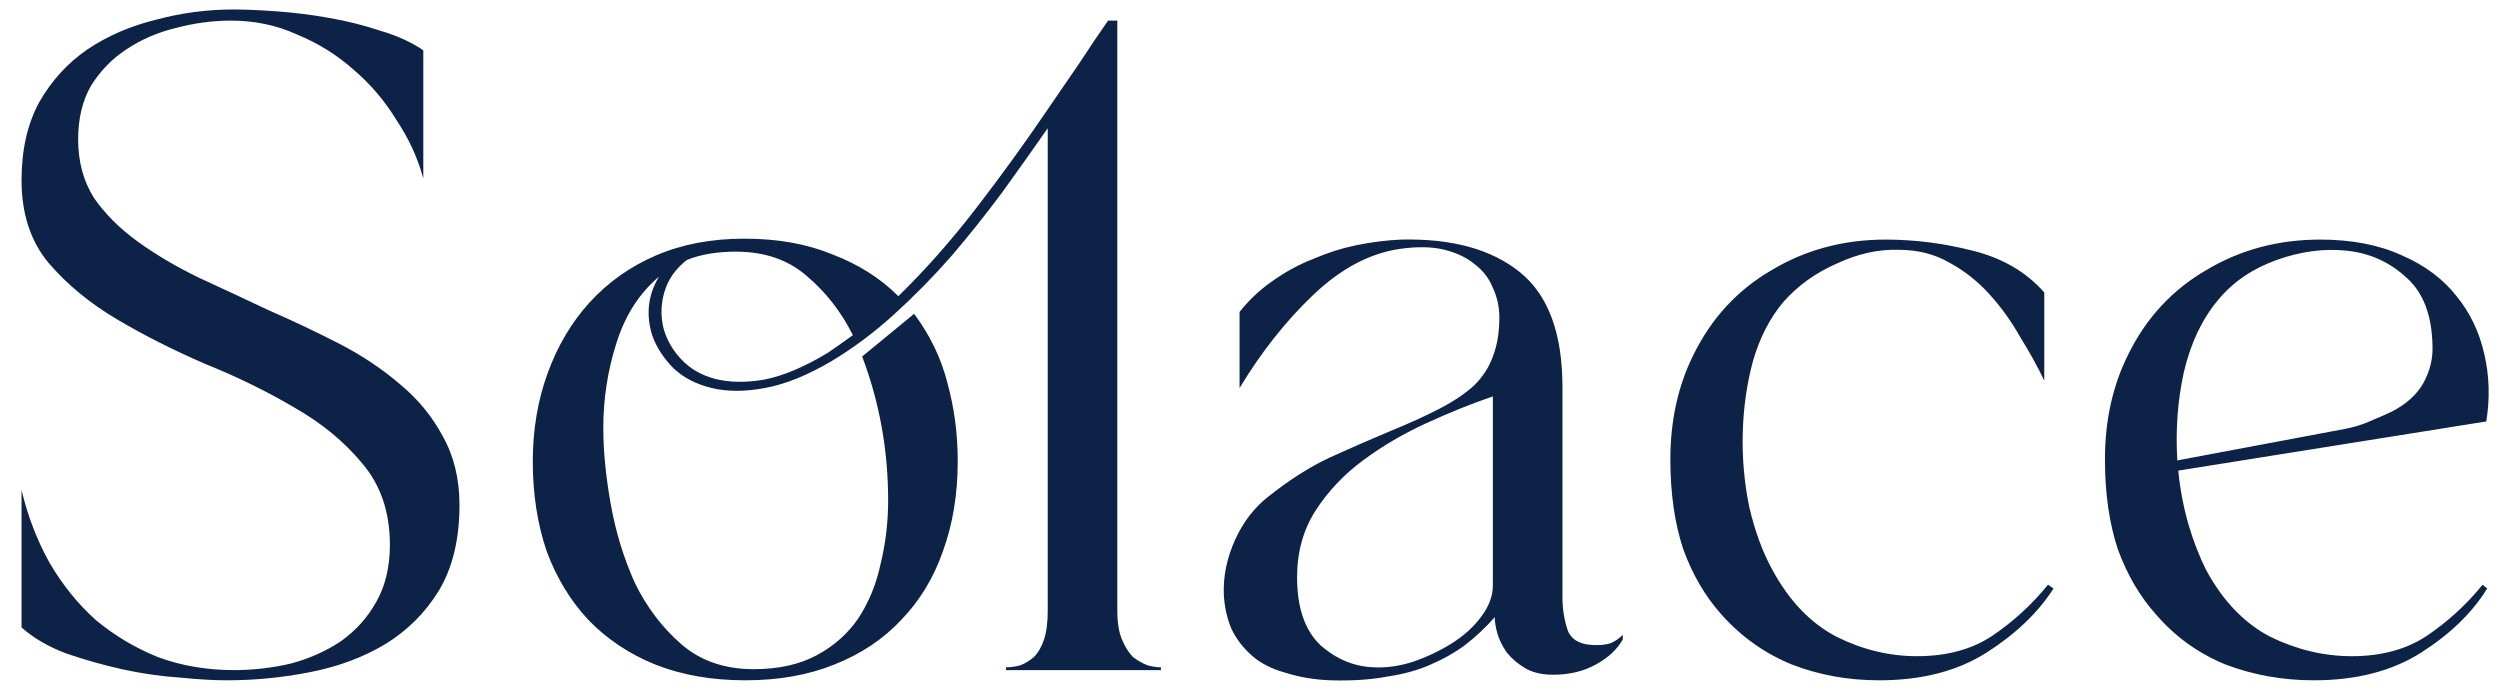 <svg width="97" height="27" viewBox="0 0 97 27" fill="none" xmlns="http://www.w3.org/2000/svg">
<path d="M0.836 6.992C0.836 5.816 1.064 4.808 1.52 3.968C2 3.128 2.624 2.444 3.392 1.916C4.184 1.388 5.072 1.004 6.056 0.764C7.04 0.5 8.036 0.368 9.044 0.368C9.524 0.368 10.088 0.392 10.736 0.44C11.408 0.488 12.08 0.572 12.752 0.692C13.448 0.812 14.12 0.98 14.768 1.196C15.416 1.388 15.968 1.64 16.424 1.952V6.92C16.208 6.128 15.86 5.372 15.38 4.652C14.924 3.908 14.372 3.26 13.724 2.708C13.076 2.132 12.344 1.676 11.528 1.34C10.736 0.98 9.884 0.8 8.972 0.8C8.252 0.8 7.532 0.896 6.812 1.088C6.116 1.256 5.48 1.532 4.904 1.916C4.352 2.276 3.896 2.744 3.536 3.32C3.2 3.896 3.032 4.592 3.032 5.408C3.032 6.272 3.236 7.028 3.644 7.676C4.076 8.3 4.64 8.864 5.336 9.368C6.032 9.872 6.824 10.34 7.712 10.772C8.6 11.18 9.5 11.6 10.412 12.032C11.348 12.44 12.26 12.872 13.148 13.328C14.036 13.784 14.828 14.312 15.524 14.912C16.22 15.488 16.772 16.16 17.18 16.928C17.612 17.696 17.828 18.584 17.828 19.592C17.828 20.912 17.564 22.016 17.036 22.904C16.508 23.768 15.812 24.464 14.948 24.992C14.108 25.496 13.148 25.856 12.068 26.072C10.988 26.288 9.896 26.396 8.792 26.396C8.288 26.396 7.676 26.36 6.956 26.288C6.236 26.24 5.492 26.132 4.724 25.964C3.98 25.796 3.26 25.592 2.564 25.352C1.868 25.088 1.292 24.752 0.836 24.344V19.016C1.076 20.024 1.436 20.96 1.916 21.824C2.42 22.688 3.02 23.432 3.716 24.056C4.436 24.656 5.24 25.136 6.128 25.496C7.04 25.832 8.024 26 9.08 26C9.824 26 10.556 25.916 11.276 25.748C11.996 25.556 12.644 25.268 13.22 24.884C13.796 24.476 14.252 23.972 14.588 23.372C14.948 22.748 15.128 22.004 15.128 21.14C15.128 19.868 14.768 18.812 14.048 17.972C13.352 17.132 12.476 16.412 11.42 15.812C10.364 15.188 9.212 14.624 7.964 14.12C6.74 13.592 5.6 13.016 4.544 12.392C3.488 11.768 2.6 11.036 1.88 10.196C1.184 9.356 0.836 8.288 0.836 6.992ZM28.88 9.26C30.176 9.26 31.316 9.464 32.3 9.872C33.308 10.256 34.16 10.796 34.856 11.492C35.912 10.46 36.92 9.32 37.88 8.072C38.84 6.824 39.728 5.6 40.544 4.4C41.024 3.704 41.468 3.056 41.876 2.456C42.284 1.832 42.656 1.28 42.992 0.8H43.352V23.696C43.352 24.152 43.412 24.524 43.532 24.812C43.652 25.1 43.796 25.328 43.964 25.496C44.156 25.64 44.348 25.748 44.54 25.82C44.732 25.868 44.9 25.892 45.044 25.892V26H39.032V25.892C39.2 25.892 39.38 25.868 39.572 25.82C39.764 25.748 39.944 25.64 40.112 25.496C40.28 25.328 40.412 25.1 40.508 24.812C40.604 24.524 40.652 24.152 40.652 23.696V4.976C40.1 5.768 39.512 6.596 38.888 7.46C38.264 8.3 37.604 9.128 36.908 9.944C36.212 10.736 35.468 11.492 34.676 12.212C33.908 12.908 33.104 13.508 32.264 14.012C31.328 14.564 30.464 14.912 29.672 15.056C28.904 15.2 28.22 15.2 27.62 15.056C27.02 14.912 26.528 14.66 26.144 14.3C25.76 13.916 25.484 13.496 25.316 13.04C25.052 12.224 25.136 11.456 25.568 10.736C24.8 11.384 24.248 12.248 23.912 13.328C23.576 14.384 23.408 15.476 23.408 16.604C23.408 17.492 23.504 18.476 23.696 19.556C23.888 20.636 24.2 21.656 24.632 22.616C25.088 23.552 25.688 24.344 26.432 24.992C27.176 25.64 28.112 25.964 29.24 25.964C30.2 25.964 31.016 25.784 31.688 25.424C32.36 25.064 32.9 24.584 33.308 23.984C33.716 23.36 34.004 22.652 34.172 21.86C34.364 21.068 34.46 20.252 34.46 19.412C34.46 17.468 34.124 15.608 33.452 13.832L35.468 12.176C36.092 13.016 36.524 13.916 36.764 14.876C37.028 15.836 37.16 16.844 37.16 17.9C37.16 19.172 36.968 20.336 36.584 21.392C36.224 22.424 35.684 23.312 34.964 24.056C34.268 24.8 33.404 25.376 32.372 25.784C31.364 26.192 30.212 26.396 28.916 26.396C27.62 26.396 26.456 26.192 25.424 25.784C24.416 25.376 23.552 24.8 22.832 24.056C22.136 23.312 21.596 22.424 21.212 21.392C20.852 20.336 20.672 19.172 20.672 17.9C20.672 16.676 20.864 15.536 21.248 14.48C21.632 13.424 22.172 12.512 22.868 11.744C23.588 10.952 24.452 10.34 25.46 9.908C26.468 9.476 27.608 9.26 28.88 9.26ZM25.748 12.752C25.868 13.184 26.096 13.58 26.432 13.94C26.768 14.3 27.2 14.552 27.728 14.696C28.28 14.84 28.916 14.852 29.636 14.732C30.38 14.588 31.208 14.24 32.12 13.688C32.288 13.568 32.444 13.46 32.588 13.364C32.756 13.244 32.924 13.124 33.092 13.004C32.636 12.092 32.036 11.324 31.292 10.7C30.572 10.076 29.66 9.764 28.556 9.764C27.812 9.764 27.176 9.872 26.648 10.088C26.216 10.424 25.928 10.832 25.784 11.312C25.64 11.792 25.628 12.272 25.748 12.752ZM49.211 19.268C50.027 18.62 50.819 18.116 51.587 17.756C52.379 17.396 53.147 17.06 53.891 16.748C54.659 16.436 55.319 16.136 55.871 15.848C56.423 15.56 56.867 15.26 57.203 14.948C57.539 14.612 57.779 14.24 57.923 13.832C58.091 13.4 58.175 12.896 58.175 12.32C58.175 11.912 58.091 11.528 57.923 11.168C57.779 10.808 57.551 10.508 57.239 10.268C56.927 10.004 56.531 9.812 56.051 9.692C55.571 9.572 54.995 9.56 54.323 9.656C53.147 9.824 52.019 10.424 50.939 11.456C49.883 12.464 48.935 13.664 48.095 15.056V12.104C48.455 11.648 48.875 11.252 49.355 10.916C49.859 10.556 50.387 10.268 50.939 10.052C51.491 9.812 52.055 9.632 52.631 9.512C53.231 9.392 53.807 9.32 54.359 9.296C56.327 9.248 57.863 9.668 58.967 10.556C60.071 11.444 60.623 12.932 60.623 15.02V23.156C60.623 23.636 60.695 24.08 60.839 24.488C61.007 24.872 61.403 25.052 62.027 25.028C62.171 25.028 62.327 25.004 62.495 24.956C62.663 24.884 62.819 24.776 62.963 24.632V24.812C62.747 25.196 62.399 25.52 61.919 25.784C61.439 26.048 60.887 26.18 60.263 26.18C59.831 26.18 59.471 26.096 59.183 25.928C58.895 25.76 58.655 25.556 58.463 25.316C58.295 25.076 58.175 24.836 58.103 24.596C58.031 24.332 57.995 24.116 57.995 23.948C57.635 24.356 57.251 24.716 56.843 25.028C56.459 25.316 56.015 25.568 55.511 25.784C55.031 26 54.467 26.156 53.819 26.252C53.195 26.372 52.463 26.42 51.623 26.396C50.999 26.372 50.423 26.276 49.895 26.108C49.367 25.964 48.935 25.748 48.599 25.46C48.239 25.148 47.963 24.788 47.771 24.38C47.603 23.972 47.507 23.528 47.483 23.048C47.459 22.352 47.603 21.656 47.915 20.96C48.227 20.264 48.659 19.7 49.211 19.268ZM50.327 22.4C50.327 23.576 50.627 24.452 51.227 25.028C51.851 25.58 52.547 25.868 53.315 25.892C53.795 25.916 54.299 25.844 54.827 25.676C55.379 25.484 55.883 25.244 56.339 24.956C56.795 24.668 57.167 24.332 57.455 23.948C57.767 23.54 57.923 23.132 57.923 22.724V15.38C57.083 15.668 56.219 16.016 55.331 16.424C54.443 16.832 53.627 17.312 52.883 17.864C52.139 18.416 51.527 19.064 51.047 19.808C50.567 20.552 50.327 21.416 50.327 22.4ZM66.79 23.84C66.166 23.144 65.674 22.304 65.314 21.32C64.978 20.312 64.81 19.148 64.81 17.828C64.81 16.316 65.11 14.96 65.71 13.76C66.406 12.344 67.414 11.252 68.734 10.484C70.054 9.692 71.53 9.296 73.162 9.296C74.29 9.296 75.418 9.44 76.546 9.728C77.698 10.016 78.622 10.556 79.318 11.348V14.768C79.054 14.216 78.742 13.652 78.382 13.076C78.046 12.476 77.65 11.924 77.194 11.42C76.738 10.916 76.222 10.508 75.646 10.196C75.07 9.86 74.41 9.692 73.666 9.692C72.874 9.668 72.07 9.848 71.254 10.232C70.438 10.592 69.754 11.084 69.202 11.708C68.674 12.332 68.278 13.1 68.014 14.012C67.774 14.9 67.642 15.836 67.618 16.82C67.594 17.78 67.678 18.728 67.87 19.664C68.086 20.6 68.386 21.416 68.77 22.112C69.418 23.312 70.246 24.176 71.254 24.704C72.262 25.208 73.306 25.46 74.386 25.46C75.538 25.46 76.51 25.196 77.302 24.668C78.118 24.116 78.838 23.456 79.462 22.688L79.678 22.832C79.078 23.768 78.214 24.596 77.086 25.316C75.958 26.036 74.566 26.396 72.91 26.396C71.71 26.396 70.582 26.192 69.526 25.784C68.47 25.352 67.558 24.704 66.79 23.84ZM82.572 13.76C83.268 12.344 84.276 11.252 85.596 10.484C86.916 9.692 88.392 9.296 90.024 9.296C91.248 9.296 92.304 9.5 93.192 9.908C94.08 10.292 94.788 10.82 95.316 11.492C95.844 12.14 96.204 12.896 96.396 13.76C96.588 14.6 96.612 15.464 96.468 16.352L84.516 18.26C84.588 18.98 84.72 19.676 84.912 20.348C85.104 20.996 85.332 21.584 85.596 22.112C86.244 23.312 87.072 24.176 88.08 24.704C89.112 25.208 90.168 25.46 91.248 25.46C92.4 25.46 93.372 25.196 94.164 24.668C94.98 24.116 95.7 23.456 96.324 22.688L96.504 22.832C95.928 23.768 95.076 24.596 93.948 25.316C92.82 26.036 91.428 26.396 89.772 26.396C88.572 26.396 87.432 26.192 86.352 25.784C85.296 25.352 84.396 24.704 83.652 23.84C83.028 23.144 82.536 22.304 82.176 21.32C81.84 20.312 81.672 19.148 81.672 17.828C81.672 16.316 81.972 14.96 82.572 13.76ZM84.48 17.864L90.996 16.64C91.356 16.568 91.668 16.472 91.932 16.352C92.22 16.232 92.496 16.112 92.76 15.992C93.336 15.704 93.756 15.332 94.02 14.876C94.284 14.396 94.404 13.904 94.38 13.4C94.356 12.224 94.02 11.348 93.372 10.772C92.724 10.172 91.956 9.824 91.068 9.728C90.18 9.632 89.268 9.752 88.332 10.088C87.396 10.424 86.64 10.94 86.064 11.636C85.44 12.38 84.996 13.316 84.732 14.444C84.492 15.548 84.408 16.688 84.48 17.864Z" fill="#0d2247"/>
</svg>
